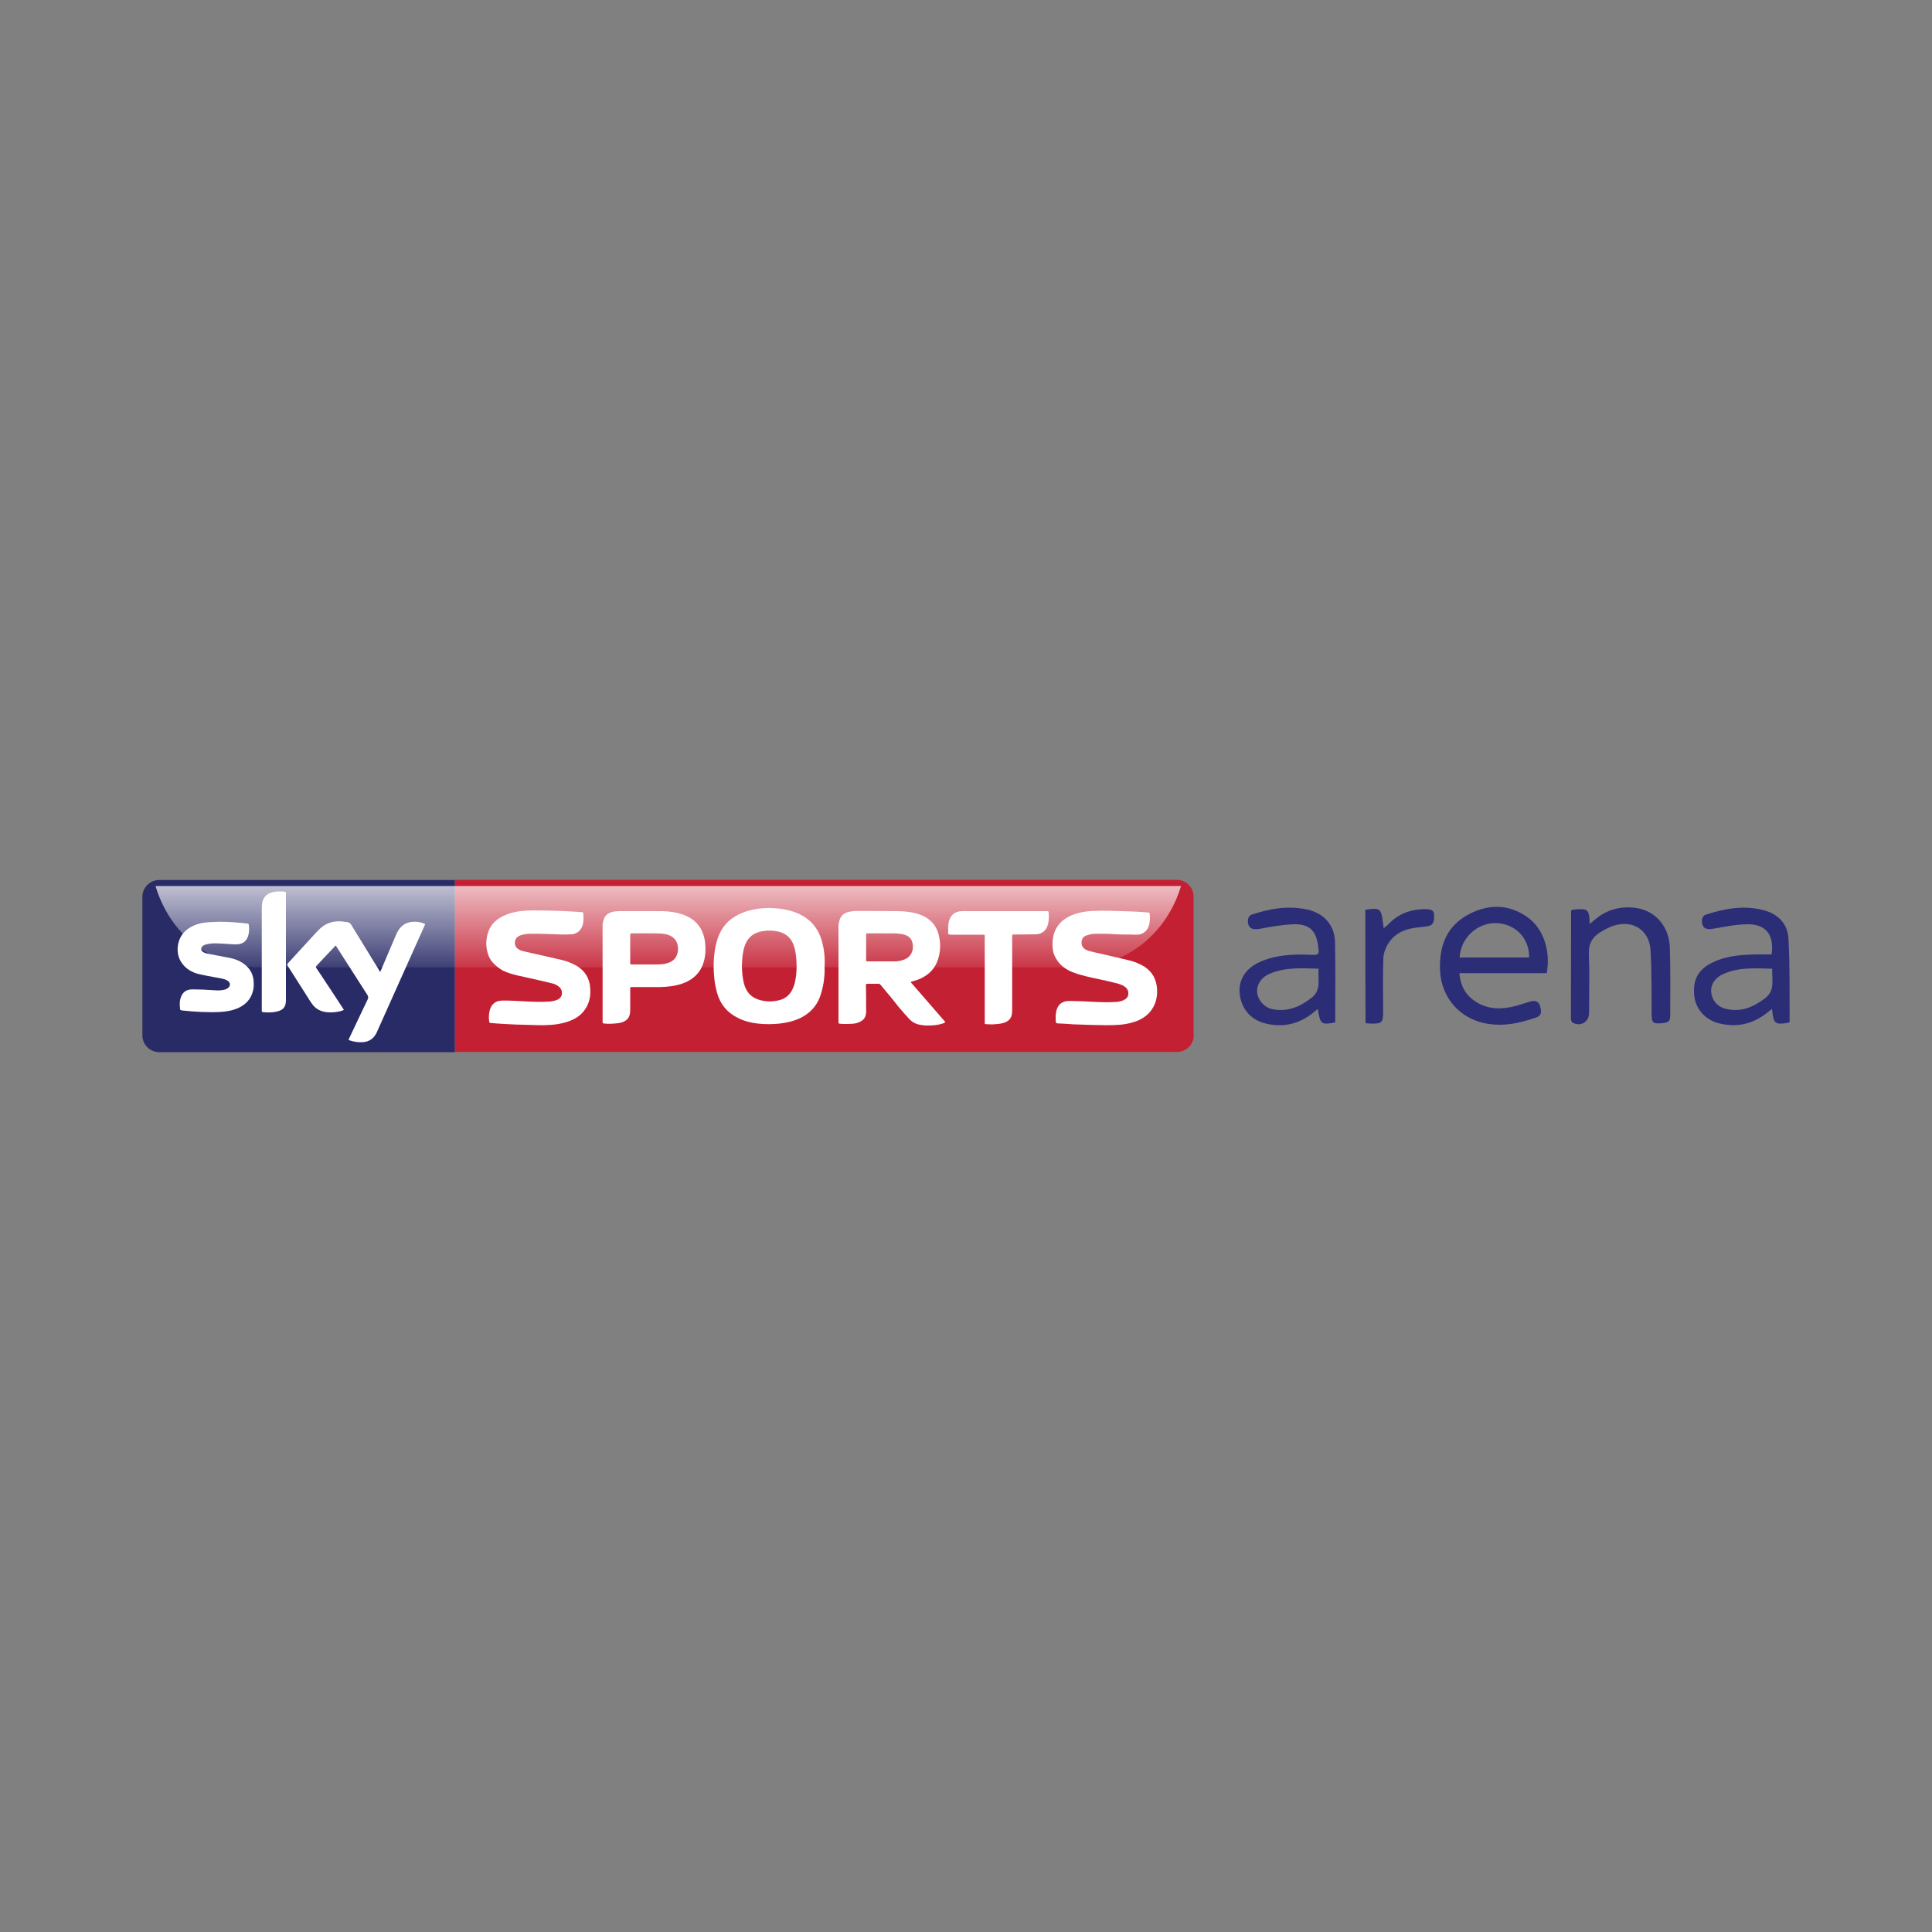 <?xml version="1.0" encoding="utf-8"?>
<!-- Generator: Adobe Illustrator 24.2.0, SVG Export Plug-In . SVG Version: 6.00 Build 0)  -->
<svg version="1.1" id="Layer_1" xmlns="http://www.w3.org/2000/svg" xmlns:xlink="http://www.w3.org/1999/xlink" x="0px" y="0px"
	 viewBox="0 0 1000 1000" style="enable-background:new 0 0 1000 1000;" xml:space="preserve">
<rect x="0" y="0" width="1000" height="1000" fill="#808080" stroke="none"/>
<style type="text/css">
	.st0{fill:#C42033;}
	.st1{fill:#292B67;}
	.st2{fill:url(#SVGID_1_);}
	.st3{fill-rule:evenodd;clip-rule:evenodd;fill:#FFFFFF;}
	.st4{fill:#2B2D77;}
</style>
<g>
	<g>
		<path class="st0" d="M617.9,535.8c0,4.8-3.9,8.7-8.7,8.7H235.4v-89.1h373.7c4.8,0,8.7,3.9,8.7,8.7V535.8z"/>
		<path class="st1" d="M73.7,464.2c0-4.8,3.9-8.7,8.7-8.7h153v89.1h-153c-4.8,0-8.7-3.9-8.7-8.7V464.2z"/>
		<g>
			<linearGradient id="SVGID_1_" gradientUnits="userSpaceOnUse" x1="345.832" y1="500.728" x2="345.832" y2="458.664">
				<stop  offset="0" style="stop-color:#FFFFFF;stop-opacity:0.1"/>
				<stop  offset="1" style="stop-color:#FFFFFF;stop-opacity:0.7"/>
			</linearGradient>
			<path class="st2" d="M135.8,500.7c0.8,0,1.6,0,2.5-0.1v0.1h234.9h39.4h140.8v-0.1c0.8,0,1.6,0.1,2.5,0.1
				c27.2,0,48-17.6,55.4-42.1H80.5C87.8,483.1,108.6,500.7,135.8,500.7z"/>
		</g>
		<path class="st3" d="M173.7,489.4c-1.6,1.7-3.2,3.4-4.8,5.1c-1.6,1.7-3.2,3.4-4.8,5.1c-0.8,0.8-0.8,0.8-0.2,1.7
			c4.5,6.8,9,13.5,13.4,20.3c0.2,0.4,0.5,0.7,0.7,1.1c-1.1,0.6-2.2,0.8-3.3,1c-2.4,0.4-4.9,0.5-7.3-0.1c-2.4-0.6-4.4-1.9-5.8-3.9
			c-1-1.3-1.8-2.7-2.7-4.1c-3.3-5.1-6.5-10.3-9.8-15.4c-0.6-1-0.6-1,0.2-1.9c4.8-5.2,9.6-10.5,14.4-15.7c1.6-1.7,3.2-3.3,5.3-4.3
			c2.5-1.2,5.1-1.6,7.8-1.4c1,0.1,2,0.3,3,0.4c0.8,0.1,1.4,0.5,1.9,1.2c4.7,7.7,9.4,15.3,14.1,23c0.3,0.5,0.6,1,0.9,1.5
			c0.4-0.4,0.5-0.8,0.7-1.3c2.5-5.8,4.9-11.6,7.4-17.4c0.2-0.5,0.5-1,0.7-1.6c2.4-4.5,5.7-5.8,10-5.6c1.6,0.1,3.1,0.4,4.6,1.2
			c-1.3,2.9-2.5,5.7-3.8,8.5c-6.9,15.3-13.7,30.7-20.6,46c-0.3,0.6-0.5,1.2-0.8,1.8c-1.4,2.8-3.6,4.5-6.8,4.8
			c-2.3,0.2-4.6-0.1-6.8-0.8c-1-0.3-1-0.4-0.5-1.3c3.2-6.7,6.3-13.4,9.5-20c0.4-0.9,0.4-1.5-0.2-2.4c-5.3-8.2-10.5-16.5-15.8-24.7
			C174.2,490.1,174.1,489.7,173.7,489.4z"/>
		<path class="st3" d="M113.5,477.1c5.3,0,9.9,0.4,14.5,0.9c0.5,0.1,0.8,0.2,0.8,0.8c0.2,1.5,0.2,3.1-0.1,4.6
			c-0.7,3.5-2.8,5.4-6.5,5.4c-2.4,0-4.8-0.3-7.3-0.4c-2.4-0.1-4.8-0.3-7.3,0.2c-0.9,0.2-1.7,0.4-2.5,0.9c-1.3,1-1.3,2.4,0.1,3.3
			c1,0.6,2.1,0.8,3.2,1c3.7,0.7,7.4,1.4,11,2.1c2.7,0.6,5.3,1.7,7.5,3.5c2.8,2.3,4.3,5.3,4.4,9c0.1,1.7,0,3.4-0.5,5
			c-1.1,3.9-3.7,6.6-7.4,8.3c-3.1,1.4-6.3,1.9-9.6,2.1c-6.6,0.3-13.1-0.1-19.7-0.8c-0.6-0.1-0.9-0.3-0.9-0.8
			c-0.3-2.4-0.3-4.7,0.8-6.9c1.1-2.3,3.1-3.2,5.5-3.2c1.8,0,3.5,0.1,5.3,0.1c2.3,0.1,4.6,0.3,6.9,0.4c1.5,0.1,2.9,0,4.3-0.3
			c1.8-0.4,2.9-1.4,3-2.6c0.1-1.2-0.9-2.2-2.7-2.8c-1.7-0.5-3.5-0.8-5.3-1.1c-2.7-0.5-5.4-1-8-1.6c-3.7-0.9-6.8-2.7-9-5.9
			c-3.2-4.6-2.6-11.6,1.3-15.8c2.6-2.7,5.9-4.1,9.5-4.8C108,477.2,111.1,477.2,113.5,477.1z"/>
		<path class="st3" d="M148,490.5c0,9,0,17.9,0,26.9c0,3.2-0.8,5.5-5.3,6.3c-2.1,0.4-4.3,0.4-6.5,0.2c-0.5,0-0.7-0.2-0.7-0.7
			c0-0.3,0-0.6,0-0.9c0-17.5,0-34.9,0-52.4c0-1.1,0.1-2.3,0.4-3.4c0.6-1.9,1.7-3.3,3.5-4.1c2.5-1.1,5.1-1.1,7.8-0.9
			c0.5,0,0.8,0.3,0.8,0.9c0,0.3,0,0.6,0,0.9C148,472.3,148,481.4,148,490.5z"/>
		<path class="st3" d="M582,483.7c-1.8-0.1-3.6,0-5.4-0.2c-3.2-0.2-6.3-0.2-9.5-0.2c-1.5,0-3,0.3-4.5,0.8c-1.7,0.5-2.7,1.7-2.8,3.5
			c-0.1,1.8,0.7,3.1,2.3,4c1.2,0.6,2.6,0.9,3.9,1.2c6.2,1.4,12.4,2.8,18.5,4.3c2.9,0.7,5.6,1.8,8.1,3.4c4.1,2.8,6.1,6.8,6.3,11.8
			c0.1,2.5-0.2,5-1.2,7.4c-1.6,3.9-4.5,6.6-8.2,8.3c-3.1,1.4-6.4,2.1-9.8,2.4c-4.9,0.4-9.8,0.2-14.7,0.1c-3.1-0.1-6.2-0.2-9.2-0.3
			c-2.8-0.2-5.6-0.4-8.4-0.5c-0.5,0-0.8-0.2-0.9-0.8c-0.2-2.3-0.2-4.5,0.6-6.7c0.7-2,2-3.2,4-3.8c0.7-0.2,1.4-0.3,2.1-0.3
			c4,0,8,0.2,12,0.4c4.1,0.2,8.3,0.4,12.4,0.1c1.3-0.1,2.5-0.3,3.7-0.8c1.4-0.6,2.5-1.5,2.7-3.1c0.2-1.6-0.4-2.9-1.7-3.9
			c-1.3-1-2.9-1.5-4.5-1.9c-2.6-0.6-5.1-1.3-7.7-1.8c-3.4-0.7-6.7-1.4-10-2.3c-3.4-0.9-6.7-2-9.6-4.2c-2.1-1.6-3.6-3.6-4.7-6
			c-1-2.3-1.1-4.7-1-7.1c0.2-3.6,1.3-6.8,3.7-9.5c2.2-2.4,4.9-3.9,7.9-4.9c2.9-1,5.8-1.4,8.8-1.6c6.3-0.3,12.5,0,18.8,0.2
			c3.4,0.1,6.8,0.3,10.2,0.6c0.6,0,0.8,0.2,0.9,0.8c0.2,1.9,0.1,3.7-0.3,5.5c-0.7,3-3.1,5.2-6.4,5.2
			C586.3,483.7,584.1,483.7,582,483.7z"/>
		<path class="st3" d="M290.7,483.7c-5.4-0.2-10.7-0.5-16-0.4c-1.9,0-3.7,0.2-5.5,0.9c-2.1,0.8-3,2.5-2.6,4.7c0.2,1,0.8,1.8,1.6,2.3
			c1,0.7,2.2,1.1,3.4,1.3c6.2,1.4,12.4,2.8,18.5,4.2c3,0.7,5.8,1.7,8.5,3.3c4.3,2.6,6.6,6.5,6.9,11.5c0.2,2.9-0.1,5.8-1.3,8.5
			c-1.5,3.3-3.8,5.7-7,7.4c-2.7,1.4-5.6,2.2-8.7,2.7c-4.6,0.7-9.3,0.6-14,0.4c-2.5-0.1-5-0.1-7.5-0.2c-4.3-0.2-8.6-0.4-12.9-0.8
			c-0.6,0-0.9-0.2-0.9-0.8c-0.3-1.9-0.2-3.9,0.3-5.8c0.8-3.1,3-4.9,6.2-5c4-0.1,8,0.2,12,0.4c4.2,0.2,8.5,0.4,12.7,0.1
			c1.4-0.1,2.7-0.4,4-0.9c3-1.2,3.2-4.8,1-6.7c-1.2-1-2.5-1.6-4-1.9c-4.5-1.1-8.9-2.1-13.4-3.1c-2-0.5-4.1-0.8-6.1-1.4
			c-2.4-0.7-4.9-1.4-7-2.9c-2.8-1.9-5.2-4.2-6.3-7.6c-1.3-4-1.2-8,0.3-12c1.4-3.8,4.3-6.2,7.8-7.9c2.7-1.3,5.6-2,8.6-2.4
			c4.8-0.6,9.7-0.3,14.5-0.3c4.8,0.1,9.6,0.3,14.4,0.6c1,0.1,1.9,0.2,2.9,0.2c0.5,0,0.8,0.2,0.8,0.8c0.2,1.9,0.2,3.7-0.2,5.5
			c-0.8,3.2-3.2,5.3-6.6,5.2C293.6,483.7,292.1,483.7,290.7,483.7z"/>
		<path class="st3" d="M490.8,483.6c0-2.1-0.2-4,0.2-6c0.7-3.8,3.1-5.9,6.9-6c0.3,0,0.6,0,0.9,0c14.1,0,28.2,0,42.3,0
			c0.2,0,0.4,0,0.5,0c1.1,0,1.1,0,1.2,1.2c0.1,1.8,0.1,3.5-0.3,5.3c-0.8,3.5-3,5.4-6.6,5.5c-3.4,0.1-6.9,0-10.3,0.1
			c-0.4,0-0.7,0-1.1,0c-0.4,0-0.6,0.1-0.6,0.6c0,0.4,0,0.7,0,1.1c0,12.3,0,24.7,0,37c0,0.8-0.1,1.5-0.1,2.2
			c-0.3,2.4-1.6,3.9-3.9,4.7c-1.9,0.7-3.8,0.7-5.7,0.9c-1.3,0.1-2.6-0.1-3.8-0.1c-0.6,0-0.8-0.3-0.7-0.8c0-0.3,0-0.6,0-0.9
			c0-14.4,0-28.8,0-43.1c0-1.7,0.2-1.5-1.5-1.5c-5.4,0-10.8,0-16.1,0C491.7,483.6,491.3,483.6,490.8,483.6z"/>
		<path class="st3" d="M471.4,508.4c0.2-0.3,0.4-0.3,0.7-0.4c1.6-0.4,3.1-0.9,4.6-1.6c4.4-2.1,7.5-5.4,8.9-10.1
			c1.1-3.6,1.3-7.3,0.6-10.9c-0.4-2.5-1.3-4.9-2.9-7c-2.1-2.7-4.9-4.3-8-5.3c-3.3-1.1-6.8-1.4-10.3-1.5c-7.2-0.1-14.4-0.1-21.6-0.1
			c-1.4,0-2.8,0.2-4.2,0.5c-2.2,0.6-3.9,1.7-4.6,4.1c-0.3,1-0.6,2-0.6,3.1c0,16.3,0,32.6,0,48.8c0,0.3,0,0.6,0,0.9c0,0.9,0,0.9,1,1
			c2.1,0.2,4.1,0.1,6.2,0c1.4-0.1,2.8-0.4,4.1-1.1c1.4-0.7,2.4-1.8,2.8-3.4c0.3-1,0.2-2,0.2-3c0-4.2,0-8.3-0.1-12.4
			c0-0.5,0.1-0.8,0.7-0.8c1.9,0,3.9,0,5.8,0c0.6,0,0.9,0.3,1.2,0.7c1.8,2.2,3.7,4.4,5.5,6.6c1.6,1.9,3,3.9,4.6,5.7
			c1.5,1.7,3,3.5,4.6,5.2c1.5,1.6,3.3,2.6,5.5,3c1.1,0.2,2.3,0.4,3.4,0.4c2.7,0,5.4-0.1,8-0.9c0.6-0.2,1.3-0.3,1.8-0.9
			C483.3,522.1,477.3,515.2,471.4,508.4z M468.2,496.6c-1.7,0.7-3.5,1-5.3,1c-4.5,0-9.1,0-13.6,0c-1,0-1,0-1-1c0-4.1,0-8.3,0-12.4
			c0-1.1,0-1.1,1.1-1.1c2.4,0,4.9,0,7.8,0c2.5,0.1,5.5-0.2,8.5,0.2c1.1,0.1,2.3,0.4,3.3,0.8c1.8,0.8,2.9,2.1,3.3,4
			c0.3,1.3,0.3,2.5,0,3.8C471.7,494.2,470.3,495.7,468.2,496.6z"/>
		<path class="st3" d="M425.6,487.8c-1.8-7.1-6-12.2-12.8-15.1c-3-1.3-6.1-2-9.3-2.4c-5.2-0.6-10.3-0.4-15.4,0.9
			c-2.7,0.7-5.3,1.7-7.7,3.2c-5.1,3-8,7.6-9.5,13.2c-1.4,5.3-1.7,10.7-1.4,16.1c0.2,3.5,0.7,7,1.7,10.4c1.7,5.8,5.2,10,10.6,12.7
			c3.3,1.7,6.8,2.6,10.5,3c3.7,0.4,7.5,0.4,11.2,0c3.6-0.4,7.1-1.2,10.4-2.7c4.8-2.3,8.3-5.7,10.3-10.6c1-2.5,1.6-5.2,2.1-7.9
			c0.4-2.7,0.6-5.3,0.5-7.9C427.1,495.6,426.5,491.2,425.6,487.8z M411.3,509c-0.2,0.7-0.4,1.4-0.7,2.1c-1.4,3.6-3.9,5.9-7.7,6.7
			c-3.5,0.8-6.9,0.7-10.3-0.4c-4.1-1.3-6.4-4.2-7.5-8.2c-0.8-3-1-6.2-1.1-9.4c0.1-3.2,0.3-6.5,1.3-9.7c1.5-4.9,4.8-7.5,9.8-8.2
			c2.6-0.4,5.3-0.3,7.9,0.3c3.6,0.9,6.2,3,7.6,6.5c1,2.6,1.4,5.3,1.6,8.1C412.5,501,412.3,505,411.3,509z"/>
		<path class="st3" d="M365,488.3c-0.7-7.1-4.2-12.1-10.9-14.7c-3.7-1.4-7.5-1.9-11.4-2c-7.3-0.1-14.6,0-21.8,0
			c-1.5,0-3.1,0.1-4.6,0.6c-1.7,0.6-3,1.6-3.6,3.2c-0.5,1.2-0.8,2.4-0.8,3.7c0,8.3,0,16.5,0,24.7c0,0,0,0,0,0c0,0.9,0,1.8,0,2.6
			c0,7.4,0,14.7,0,22.1c0,1.2,0,1.2,1.2,1.3c1.9,0.2,3.9,0.1,5.8-0.1c1.5-0.1,3-0.4,4.3-1.1c1.4-0.7,2.3-1.8,2.7-3.3
			c0.3-1,0.3-2,0.3-3c0-3.4,0-6.7,0-10.1c0-1.5-0.1-1.3,1.4-1.3c4.7,0,9.4,0,14,0c3.9-0.1,7.8-0.5,11.6-1.8c5.7-2,9.7-5.9,11.2-11.8
			C365.2,494.5,365.3,491.4,365,488.3z M350.9,491.9c-0.4,4.4-3.2,6.3-7,7c-1.3,0.2-2.5,0.3-3.8,0.3c-1.9,0-3.7,0-5.6,0
			c-2.4,0-4.9,0-7.3,0c-1,0-1,0-1-0.9c0-4.7,0-9.4,0-14.2c0-0.9,0-1,1-1c5,0,10.1-0.1,15.1,0.1c1.2,0.1,2.4,0.3,3.6,0.7
			C349.4,485.1,351.2,487.8,350.9,491.9z"/>
	</g>
	<g>
		<path class="st4" d="M800.6,503.7c-15,0-29.9,0-45.2,0c0.5,6.8,3.4,11.7,8.8,15c6.5,4,13.5,3.8,20.6,1.9c2.5-0.7,5-1.6,7.6-2.3
			c2.4-0.6,4.2,0.2,4.8,2.6c0.5,2.2,1.2,4.6-2.2,5.8c-9.6,3.3-19.3,5.2-29.3,2.2c-11.8-3.6-19.6-13.8-20.3-26.1
			c-0.7-13,3.3-23.7,15.3-29.8c10.1-5.2,20.5-5,30,1.8C798.8,480.6,802.7,492,800.6,503.7z M755.5,495.6c12.2,0,24.1,0,36,0
			c0.1-10-7-17.3-16.8-17.8C764.8,477.4,756,485.4,755.5,495.6z"/>
		<path class="st4" d="M917,494c1.4-10.2-3-15.8-12.8-15.6c-5.8,0.1-11.6,1.3-17.4,2.3c-4,0.7-5.9-0.4-5.9-4.3c0-1,0.9-2.7,1.8-2.9
			c9.8-3.2,19.8-5.1,30.1-2.4c7.6,2,12.5,7.1,12.9,14.7c0.8,14.3,0.5,28.6,0.6,42.9c0,0.2-0.2,0.4-0.3,0.6c-7.3,1.3-8.1,0.7-8.8-7.1
			c-1.2,1-2.2,1.7-3.2,2.5c-7.4,5.6-15.6,7.2-24.5,4.9c-7.1-1.8-12.1-7.8-12.6-14.6c-0.7-8.2,2.3-13.5,9.9-17c7.6-3.6,15.8-3.9,24-4
			C912.7,494,914.7,494,917,494z M917.3,501.4c-8.9-0.2-17.4-0.9-25.4,2.8c-4.3,1.9-6.5,5.4-6.2,9.2c0.3,4.1,3,7.6,7.4,8.7
			c7.6,2,14-0.6,20.1-5.1C919.1,512.8,917,507.1,917.3,501.4z"/>
		<path class="st4" d="M691.1,529.2c-7.2,1.4-7.8,1-9-7c-1.1,0.9-2,1.6-2.8,2.3c-7.4,5.8-15.8,7.5-24.8,5.1c-7.6-2-12.4-8.2-12.9-16
			c-0.4-6.7,3.3-12.5,10.5-15.7c8.3-3.7,17.2-4.1,26.2-3.7c4.3,0.2,4.6,0,4-4.3c-1-8.2-4.5-11.7-12.7-11.5
			c-5.9,0.2-11.9,1.3-17.8,2.4c-4,0.7-6.1-0.7-5.9-4.7c0.1-0.9,0.9-2.3,1.7-2.6c9.5-3.2,19.1-4.9,29.1-2.7c8.4,1.8,14.1,8,14.3,16.7
			C691.3,501.3,691.1,515.2,691.1,529.2z M682.5,501.4c-8.9-0.3-17.3-0.8-25.3,2.6c-4.5,1.9-6.9,5.8-6.5,9.8c0.5,4,3.8,7.8,8.1,8.6
			c7.6,1.4,14-1.2,20-5.9C684.1,512.4,682,507,682.5,501.4z"/>
		<path class="st4" d="M813.7,470.9c8.2-0.8,8.9-0.7,9.1,7.3c1-0.8,1.8-1.4,2.5-2c6.3-5.5,13.7-7.4,21.8-6.2
			c9.8,1.5,16.8,9.6,17.2,20.3c0.4,11.8,0.2,23.6,0.2,35.4c0,3.3-1.4,3.9-6.2,4c-3.3,0.1-3.3-1.6-3.4-4.1
			c-0.1-11.3,0.1-22.6-0.6-33.9c-0.6-10.1-8.9-15.6-18.6-12.7c-2.8,0.8-5.5,2.3-8,3.9c-3.7,2.5-5.5,5.8-5.3,10.7
			c0.4,10.2,0.1,20.5,0.1,30.7c0,4.6-4.2,7.2-8.4,5.1c-0.5-0.3-1-1.3-1-2c0-18.6,0.1-37.3,0.1-55.9
			C813.4,471.3,813.5,471.2,813.7,470.9z"/>
		<path class="st4" d="M706.7,470.9c8.2-1.1,8.2-1.1,9.5,9.5c0.7-0.6,1.4-1,1.9-1.5c5.5-6,12.3-8.5,20.3-8.3
			c2.5,0.1,3.9,0.6,3.9,3.3c0,2.5-0.1,5-3.3,5.5c-3.1,0.5-6.2,0.6-9.2,1.3c-4.9,1.1-8.9,3.7-11.5,8.1c-1.3,2.2-2.2,4.8-2.3,7.3
			c-0.3,9.1-0.1,18.3-0.1,27.4c0,5.9-0.6,6.4-6.3,6.3c-0.8,0-1.7-0.1-2.8-0.2C706.7,509.9,706.7,490.5,706.7,470.9z"/>
	</g>
</g>
</svg>
